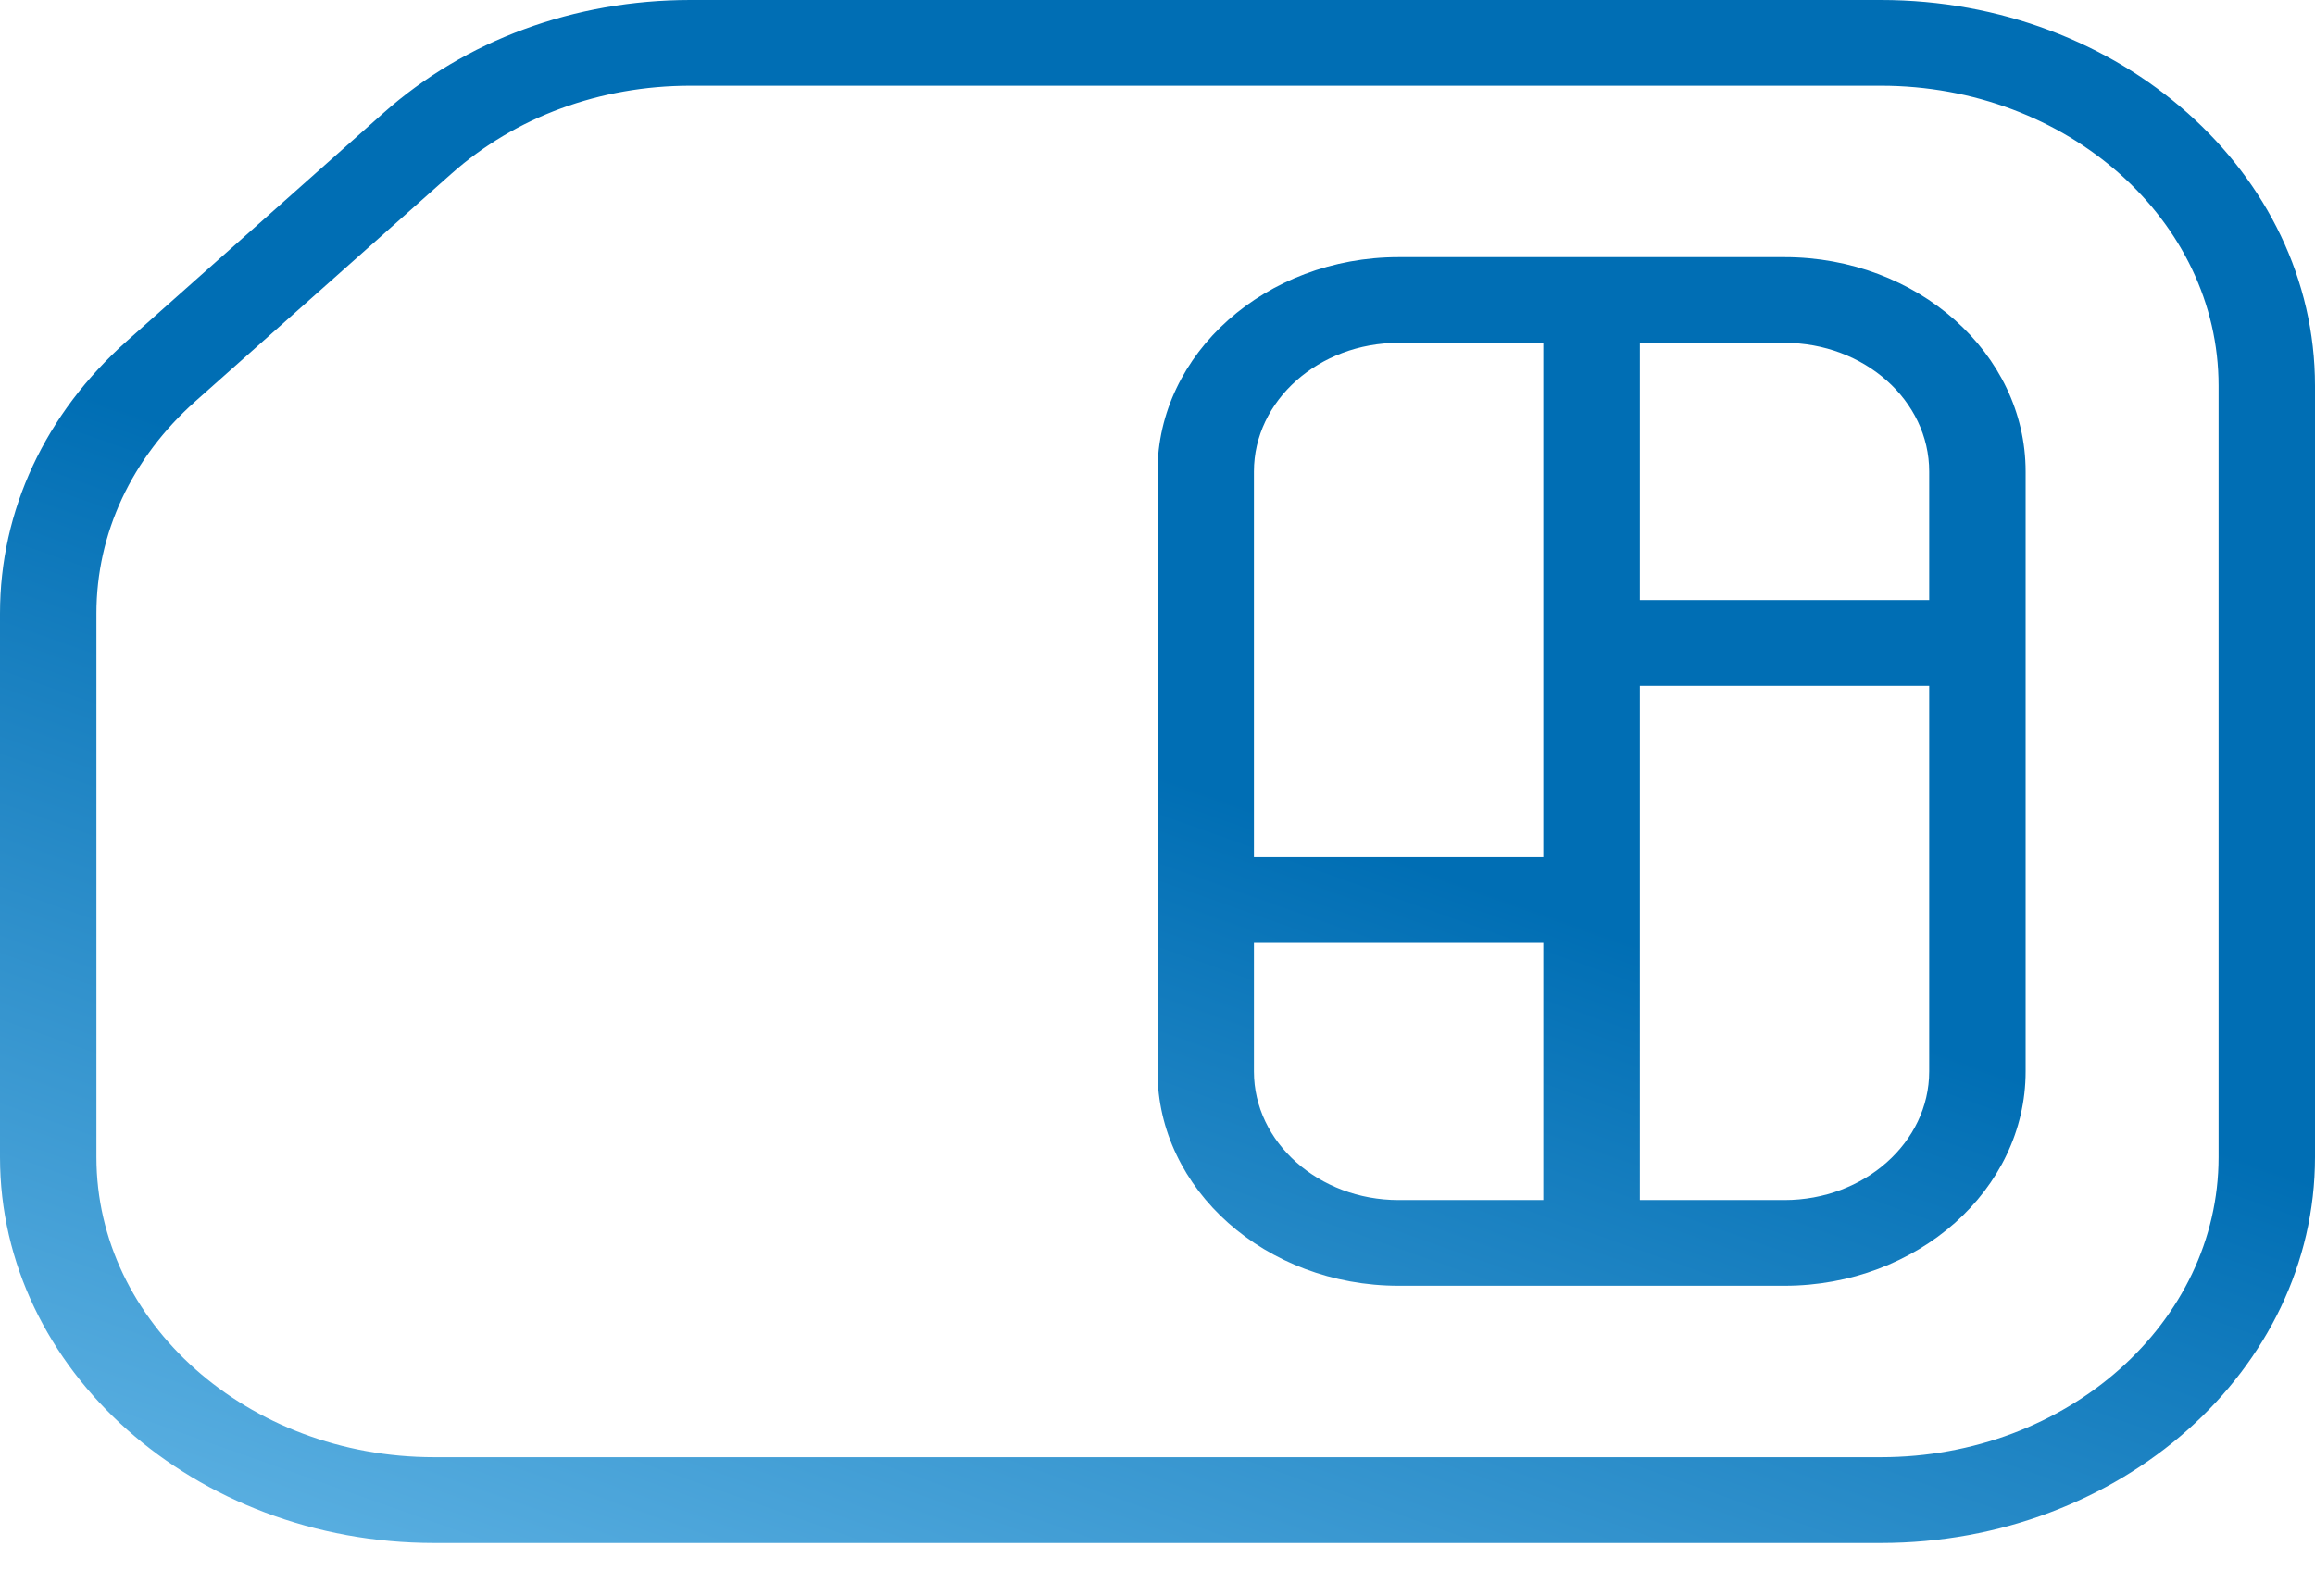 <svg width="29" height="20" viewBox="0 0 29 20" fill="none" xmlns="http://www.w3.org/2000/svg">
<path d="M4.803 1.416L1.593 4.27C0.566 5.183 0 6.395 0 7.687L0 14.5C0 17.165 2.44 19.334 5.438 19.334H23.562C26.56 19.334 29 17.165 29 14.5V4.833C29 2.169 26.56 0 23.562 0H8.648C7.196 0 5.83 0.503 4.803 1.416ZM23.562 1.074C25.895 1.074 27.792 2.761 27.792 4.833V14.5C27.792 16.573 25.895 18.259 23.562 18.259H5.438C3.105 18.259 1.208 16.573 1.208 14.5L1.208 7.687C1.208 6.683 1.648 5.74 2.447 5.029L5.657 2.175C6.456 1.465 7.518 1.074 8.648 1.074H23.562ZM14.5 5.908V13.426C14.5 14.906 15.856 16.111 17.521 16.111H22.354C24.019 16.111 25.375 14.906 25.375 13.426V5.908C25.375 4.428 24.019 3.222 22.354 3.222H17.521C15.856 3.222 14.5 4.428 14.5 5.908ZM17.521 4.296H19.333V10.741H15.708V5.908C15.708 5.019 16.521 4.296 17.521 4.296ZM15.708 13.426V11.815H19.333V15.037H17.521C16.521 15.037 15.708 14.314 15.708 13.426ZM22.354 15.037L20.542 15.037V8.593H24.167V13.426C24.167 14.314 23.354 15.037 22.354 15.037ZM24.167 5.908V7.519H20.542V4.296H22.354C23.354 4.296 24.167 5.019 24.167 5.908Z" fill="url(#paint0_linear_33_64)"/>
<defs>
<linearGradient id="paint0_linear_33_64" x1="0" y1="19.334" x2="8.194" y2="-3.811" gradientUnits="userSpaceOnUse">
<stop stop-color="#62B5E5"/>
<stop offset="0.568" stop-color="#006EB4"/>
</linearGradient>
</defs>
</svg>
